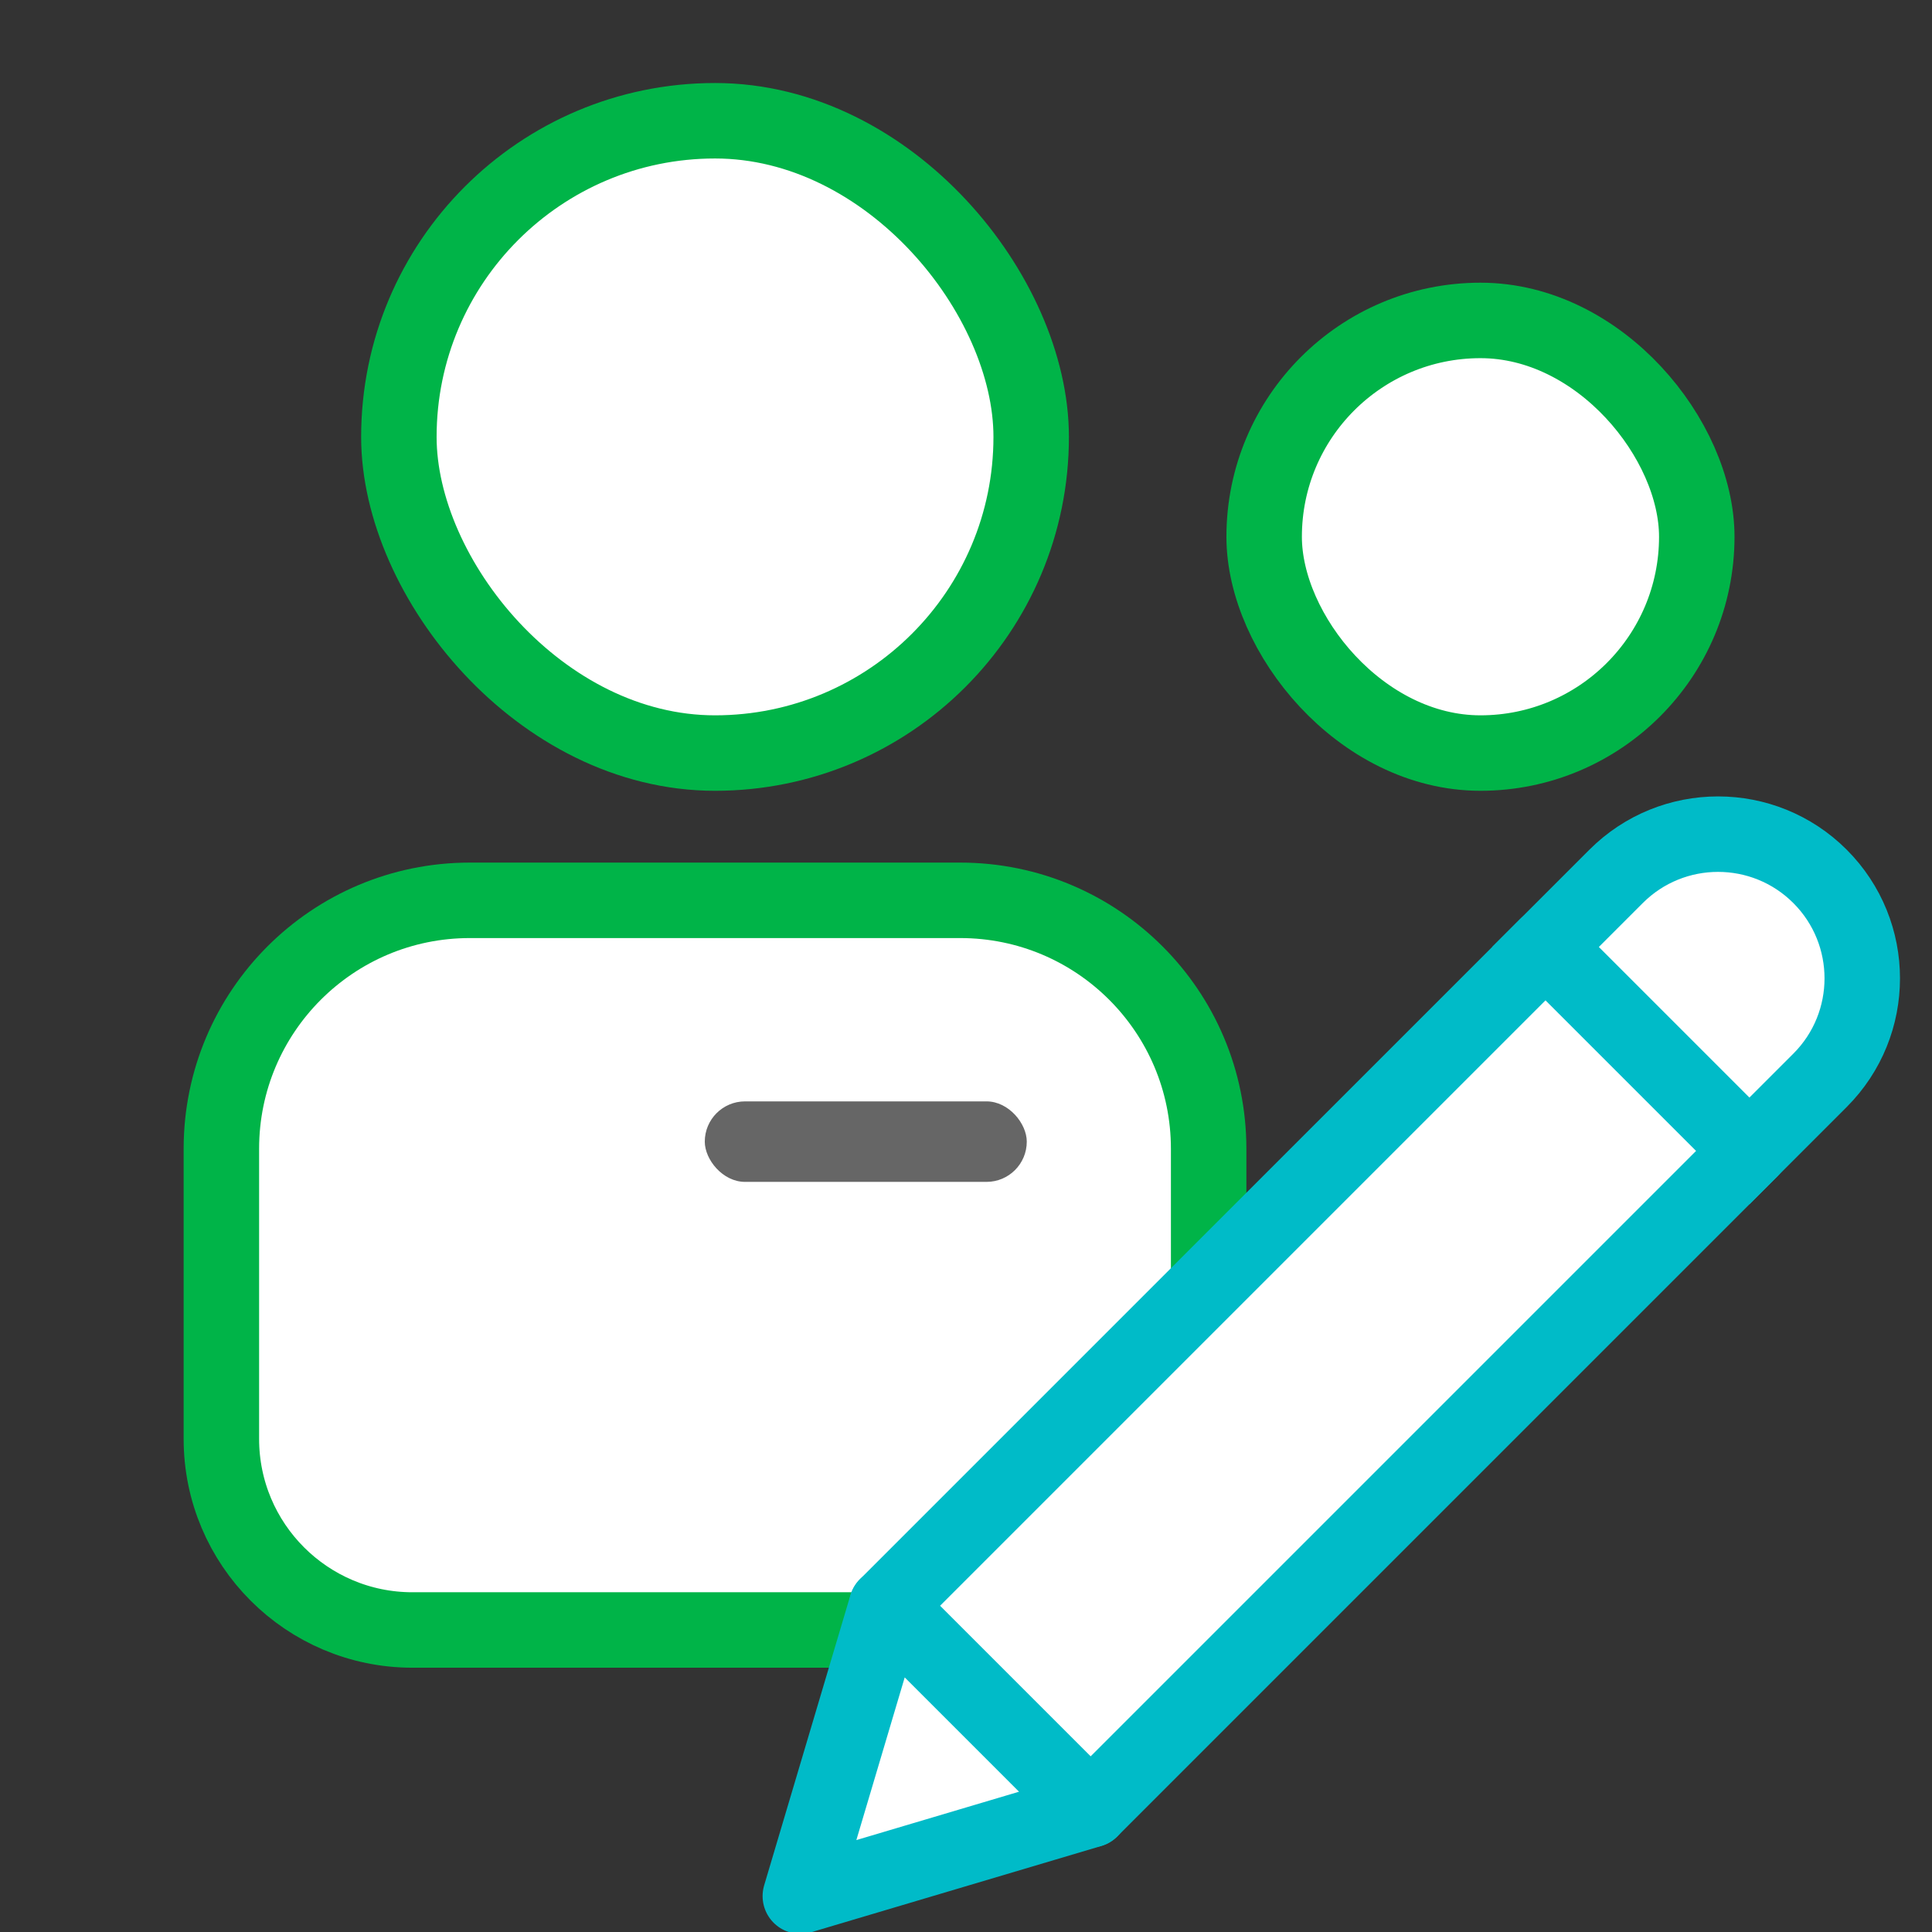 <svg width="96" height="96" viewBox="0 0 96 96" fill="none" xmlns="http://www.w3.org/2000/svg">
<rect x="0" y="0" width="96" height="96" fill="#333333" stroke="none"/>
<g clip-path="url(#clip0_818_65907)">
<rect x="19.82" y="6" width="31.419" height="31.419" rx="15.709" fill="white" stroke="#00B448" stroke-width="3.75"/>
<rect x="62.815" y="15.922" width="21.497" height="21.497" rx="10.748" fill="white" stroke="#00B448" stroke-width="3.75"/>
<path d="M11 57.081C11 50.264 16.526 44.737 23.343 44.737H47.714C54.531 44.737 60.057 50.264 60.057 57.081V71.498C60.057 76.741 55.806 80.993 50.562 80.993H20.495C15.251 80.993 11 76.741 11 71.498V57.081Z" fill="white" stroke="#00B448" stroke-width="3.75"/>
<rect x="35.02" y="54.727" width="16" height="4" rx="2" fill="#666666"/>
<path d="M44.055 79.795L54.189 89.929L39.768 94.216L44.055 79.795Z" fill="white" stroke="#00BBC8" stroke-width="3.75" stroke-linejoin="round"/>
<rect x="76.852" y="46.998" width="14.331" height="46.373" transform="rotate(45 76.852 46.998)" fill="white" stroke="#00BBC8" stroke-width="3.75" stroke-linejoin="round"/>
<path d="M80.302 43.547C83.101 40.749 87.638 40.749 90.436 43.547V43.547C93.234 46.346 93.234 50.883 90.436 53.681L86.928 57.189L76.794 47.055L80.302 43.547Z" fill="white" stroke="#00BBC8" stroke-width="3.75"/>
<rect width="7.8" height="0" transform="matrix(0.707 0.707 0.707 -0.707 79.098 49.398)" fill="white" stroke="#666666" stroke-width="3.75"/>
</g>
<defs>
<clipPath id="clip0_818_65907">
<rect width="96" height="96" fill="white"/>
</clipPath>
</defs>
</svg>
